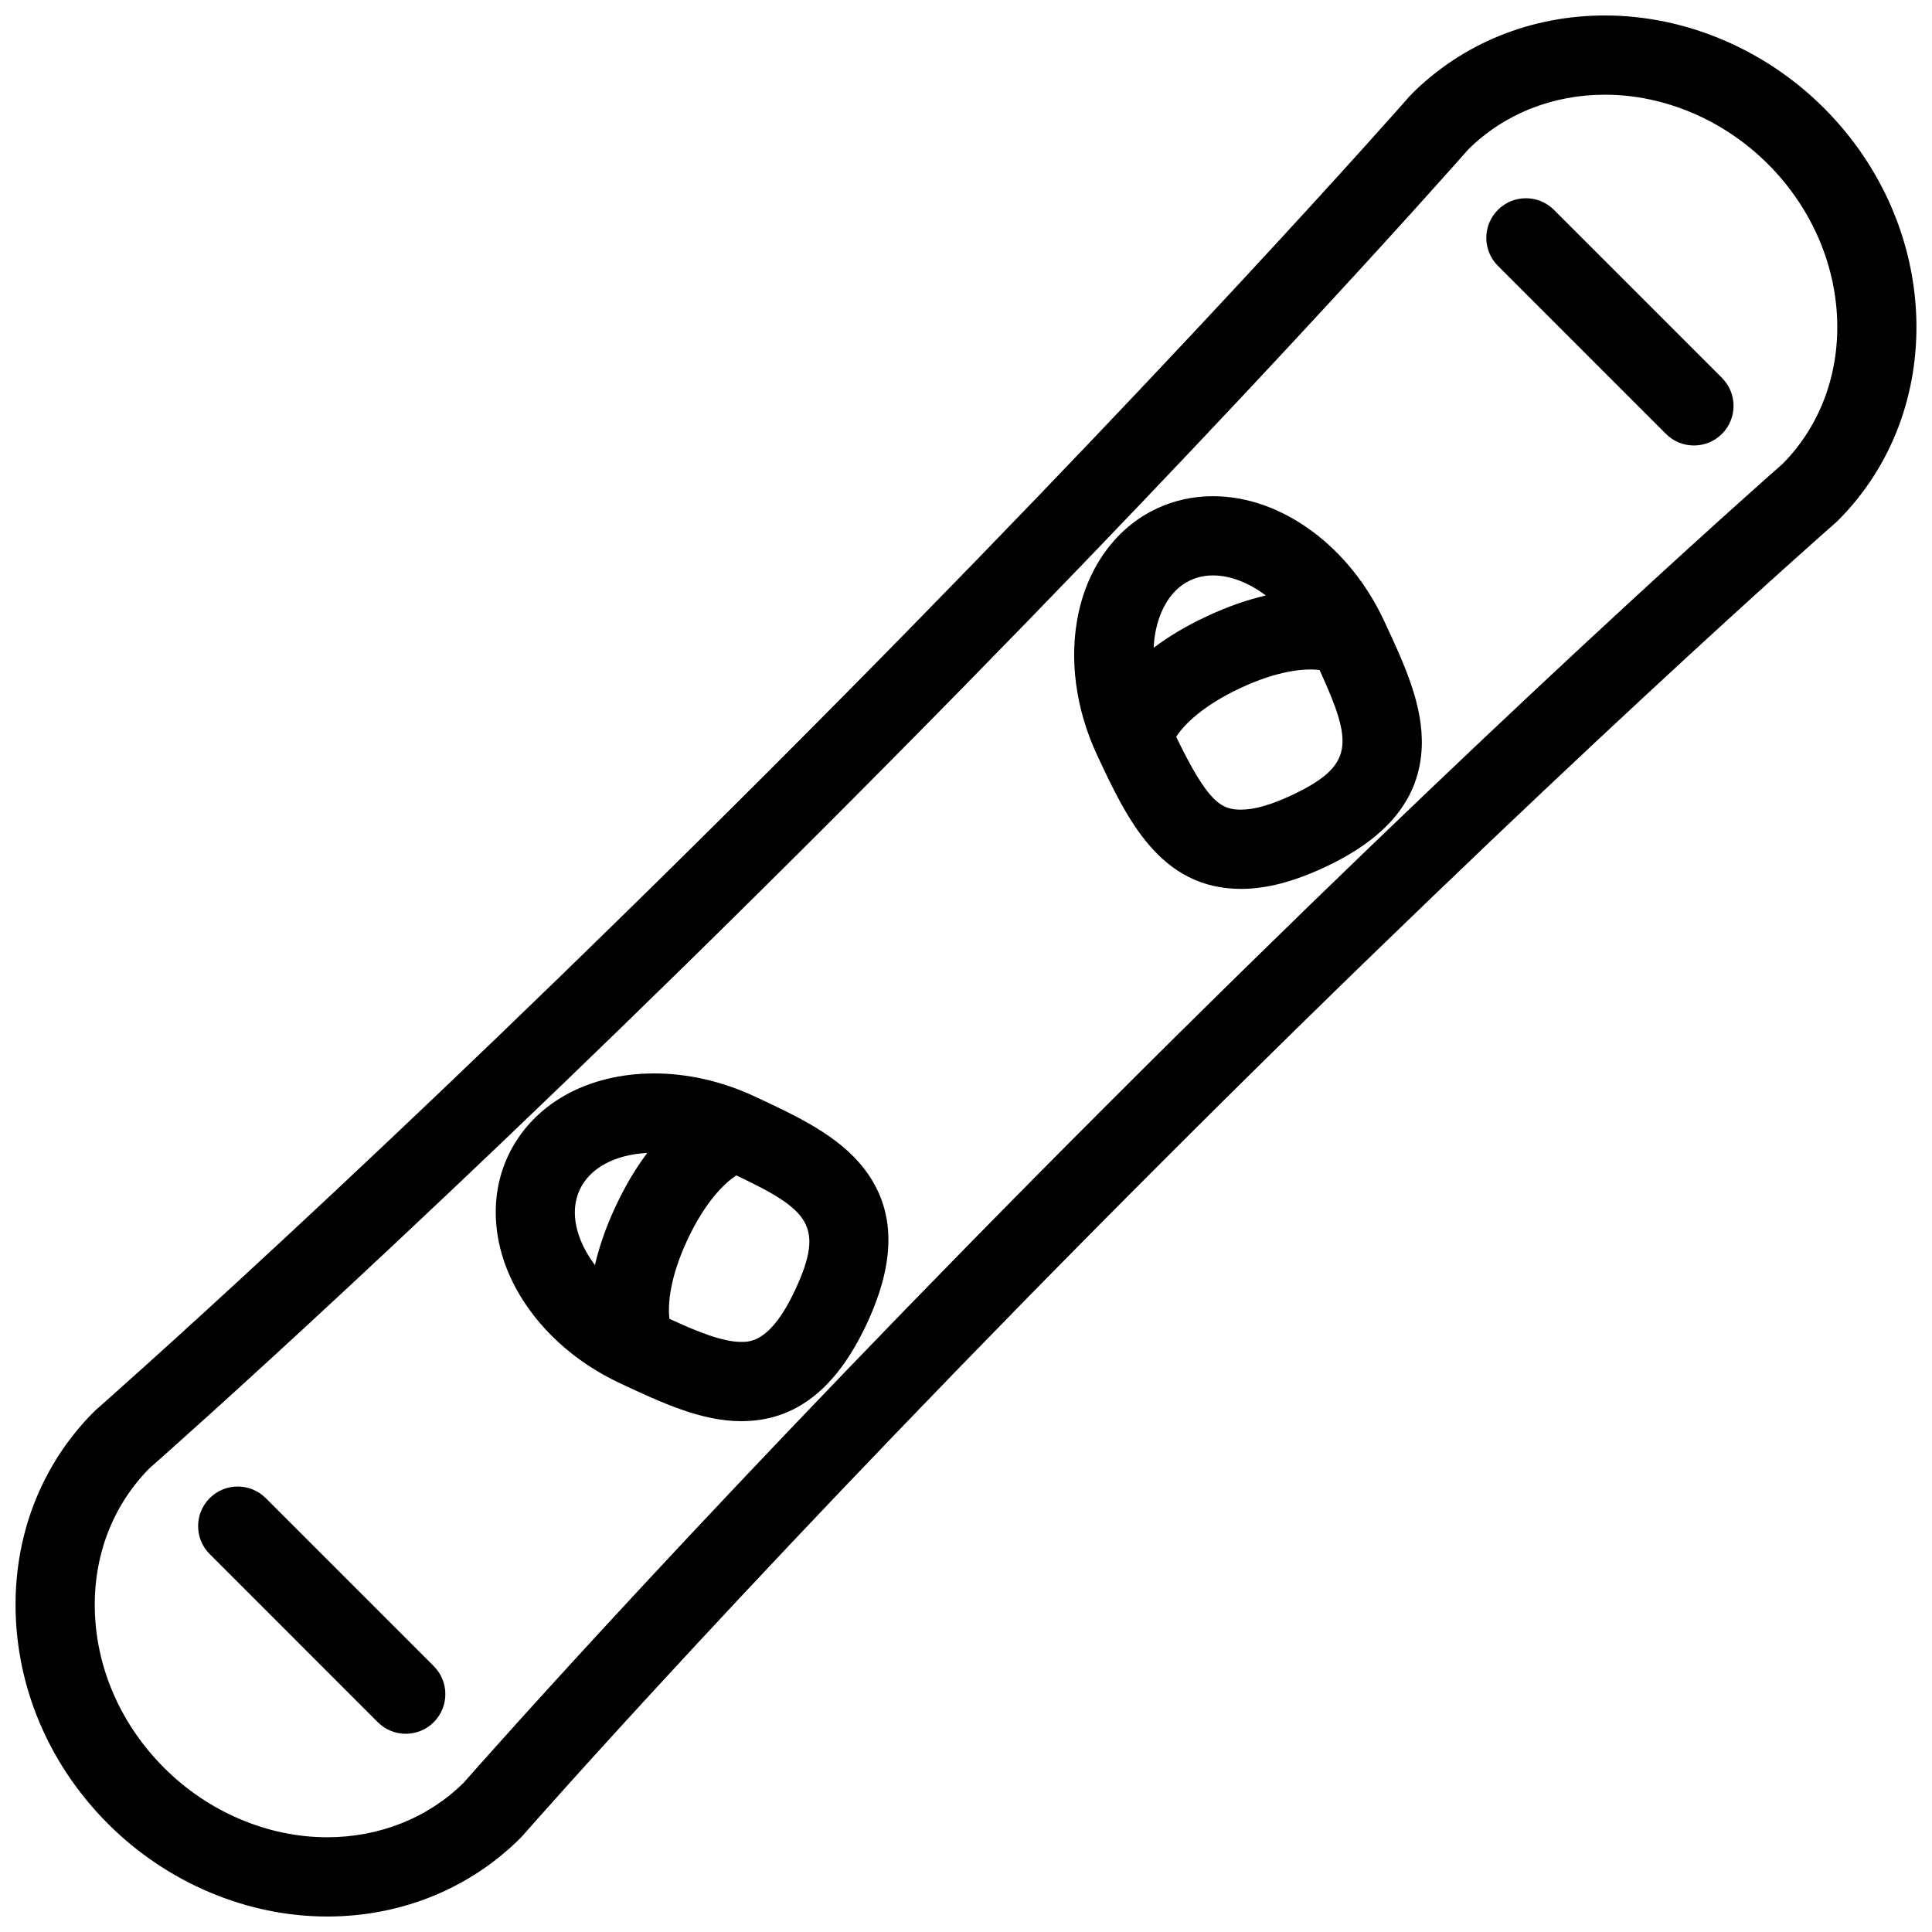 <?xml version="1.0" encoding="UTF-8"?>
<!-- Uploaded to: SVG Repo, www.svgrepo.com, Generator: SVG Repo Mixer Tools -->
<svg width="800px" height="800px" version="1.1" viewBox="144 144 512 512" xmlns="http://www.w3.org/2000/svg">
 <defs>
  <clipPath id="a">
   <path d="m148.09 148.09h503.81v503.81h-503.81z"/>
  </clipPath>
 </defs>
 <g clip-path="url(#a)">
  <path d="m627.37 172.64c-15.586-15.598-36.742-24.539-58.035-24.539-19.617 0-37.82 7.402-51.258 20.84-0.152 0.16-0.324 0.332-0.477 0.508-0.629 0.723-64.621 73.621-169.56 178.57-104.95 104.95-177.86 168.94-178.58 169.57-0.168 0.152-0.34 0.309-0.508 0.477-14.207 14.219-21.586 33.5-20.77 54.289 0.801 20.492 9.492 40.035 24.477 55.008 15.598 15.59 36.754 24.535 58.047 24.535 19.609 0 37.812-7.41 51.25-20.832 0.16-0.168 0.324-0.34 0.477-0.508 0.637-0.738 64.559-73.691 169.5-178.64 104.95-104.93 177.91-168.86 178.64-169.49 0.168-0.152 0.34-0.316 0.508-0.484 29.121-29.113 27.461-78.141-3.707-109.3zm-10.898 94.23c-5.121 4.488-77.227 68.047-179.38 170.21-102.16 102.15-165.73 174.25-170.21 179.36-9.457 9.332-22.285 14.453-36.176 14.453-15.766 0-31.52-6.703-43.203-18.391-11.23-11.223-17.75-25.785-18.348-40.973-0.578-14.777 4.543-28.398 14.422-38.391 5.074-4.473 77.121-68.109 179.3-170.28 102.18-102.18 165.81-174.24 170.27-179.3 9.441-9.332 22.277-14.461 36.176-14.461 15.773 0 31.52 6.703 43.203 18.387 22.891 22.891 24.613 58.426 3.934 79.391z"/>
 </g>
 <path d="m214.42 541.02c-4.098-4.106-10.746-4.106-14.844 0-4.098 4.09-4.098 10.73 0 14.836l44.531 44.539c2.043 2.043 4.734 3.074 7.418 3.074 2.684 0 5.375-1.031 7.426-3.074 4.098-4.106 4.098-10.762 0-14.852z"/>
 <path d="m555.8 199.61c-4.09-4.098-10.746-4.098-14.836 0-4.106 4.098-4.106 10.746 0 14.844l44.523 44.531c2.043 2.043 4.734 3.074 7.426 3.074 2.691 0 5.367-1.031 7.426-3.074 4.09-4.098 4.09-10.746 0-14.844z"/>
 <path d="m343.91 434.53c-8.492-3.953-17.656-6.059-26.5-6.059-17.895 0-32.402 8.211-38.805 21.926-4.914 10.547-4.191 23.215 1.992 34.777 5.734 10.73 15.621 19.773 27.836 25.461 11 5.137 21.402 9.992 32.023 9.992 14.277 0 25.16-8.457 33.27-25.859 7.84-16.82 7.609-30.227-0.699-41.02-6.777-8.797-17.633-13.855-29.117-19.219zm-46.277 24.754c2.668-5.734 9.285-9.301 17.902-9.746-2.852 3.75-5.703 8.426-8.395 14.172-2.684 5.75-4.414 10.945-5.473 15.543-4.988-6.613-6.805-14.039-4.035-19.969zm57.07 26.609c-6.402 13.73-11.902 13.73-14.246 13.73-5.035 0-11.762-2.766-19.047-6.121-0.492-3.891 0.145-11.039 4.758-20.926 4.613-9.883 9.672-14.957 12.977-17.078 19.164 9.102 23.539 13.285 15.559 30.395z"/>
 <path d="m491.81 284.84c-8.242-6.109-17.359-9.34-26.367-9.34-5.227 0-10.227 1.09-14.852 3.254-10.531 4.91-18.125 15.082-20.816 27.906-2.508 11.906-0.738 25.191 4.949 37.398 7.766 16.645 16.559 35.508 38.176 35.508 6.625 0 13.836-1.859 22.047-5.688 16.82-7.832 25.262-18.258 25.828-31.855 0.461-11.109-4.598-21.953-9.949-33.445-4.488-9.633-11.066-17.836-19.016-23.738zm-32.348 12.938c1.828-0.852 3.844-1.285 5.981-1.285 4.644 0 9.531 1.953 14.004 5.32-4.613 1.062-9.793 2.789-15.543 5.473-5.766 2.688-10.41 5.543-14.176 8.387 0.078-1.613 0.277-3.184 0.586-4.695 0.785-3.699 3-10.332 9.148-13.199zm26.613 57.07c-5.289 2.477-9.73 3.719-13.176 3.719-5.336 0-8.777-1.922-17.203-19.301 2.137-3.305 7.211-8.348 17.082-12.953 9.887-4.613 17.02-5.25 20.926-4.75 8.805 19.301 9.48 25.312-7.629 33.285z"/>
</svg>